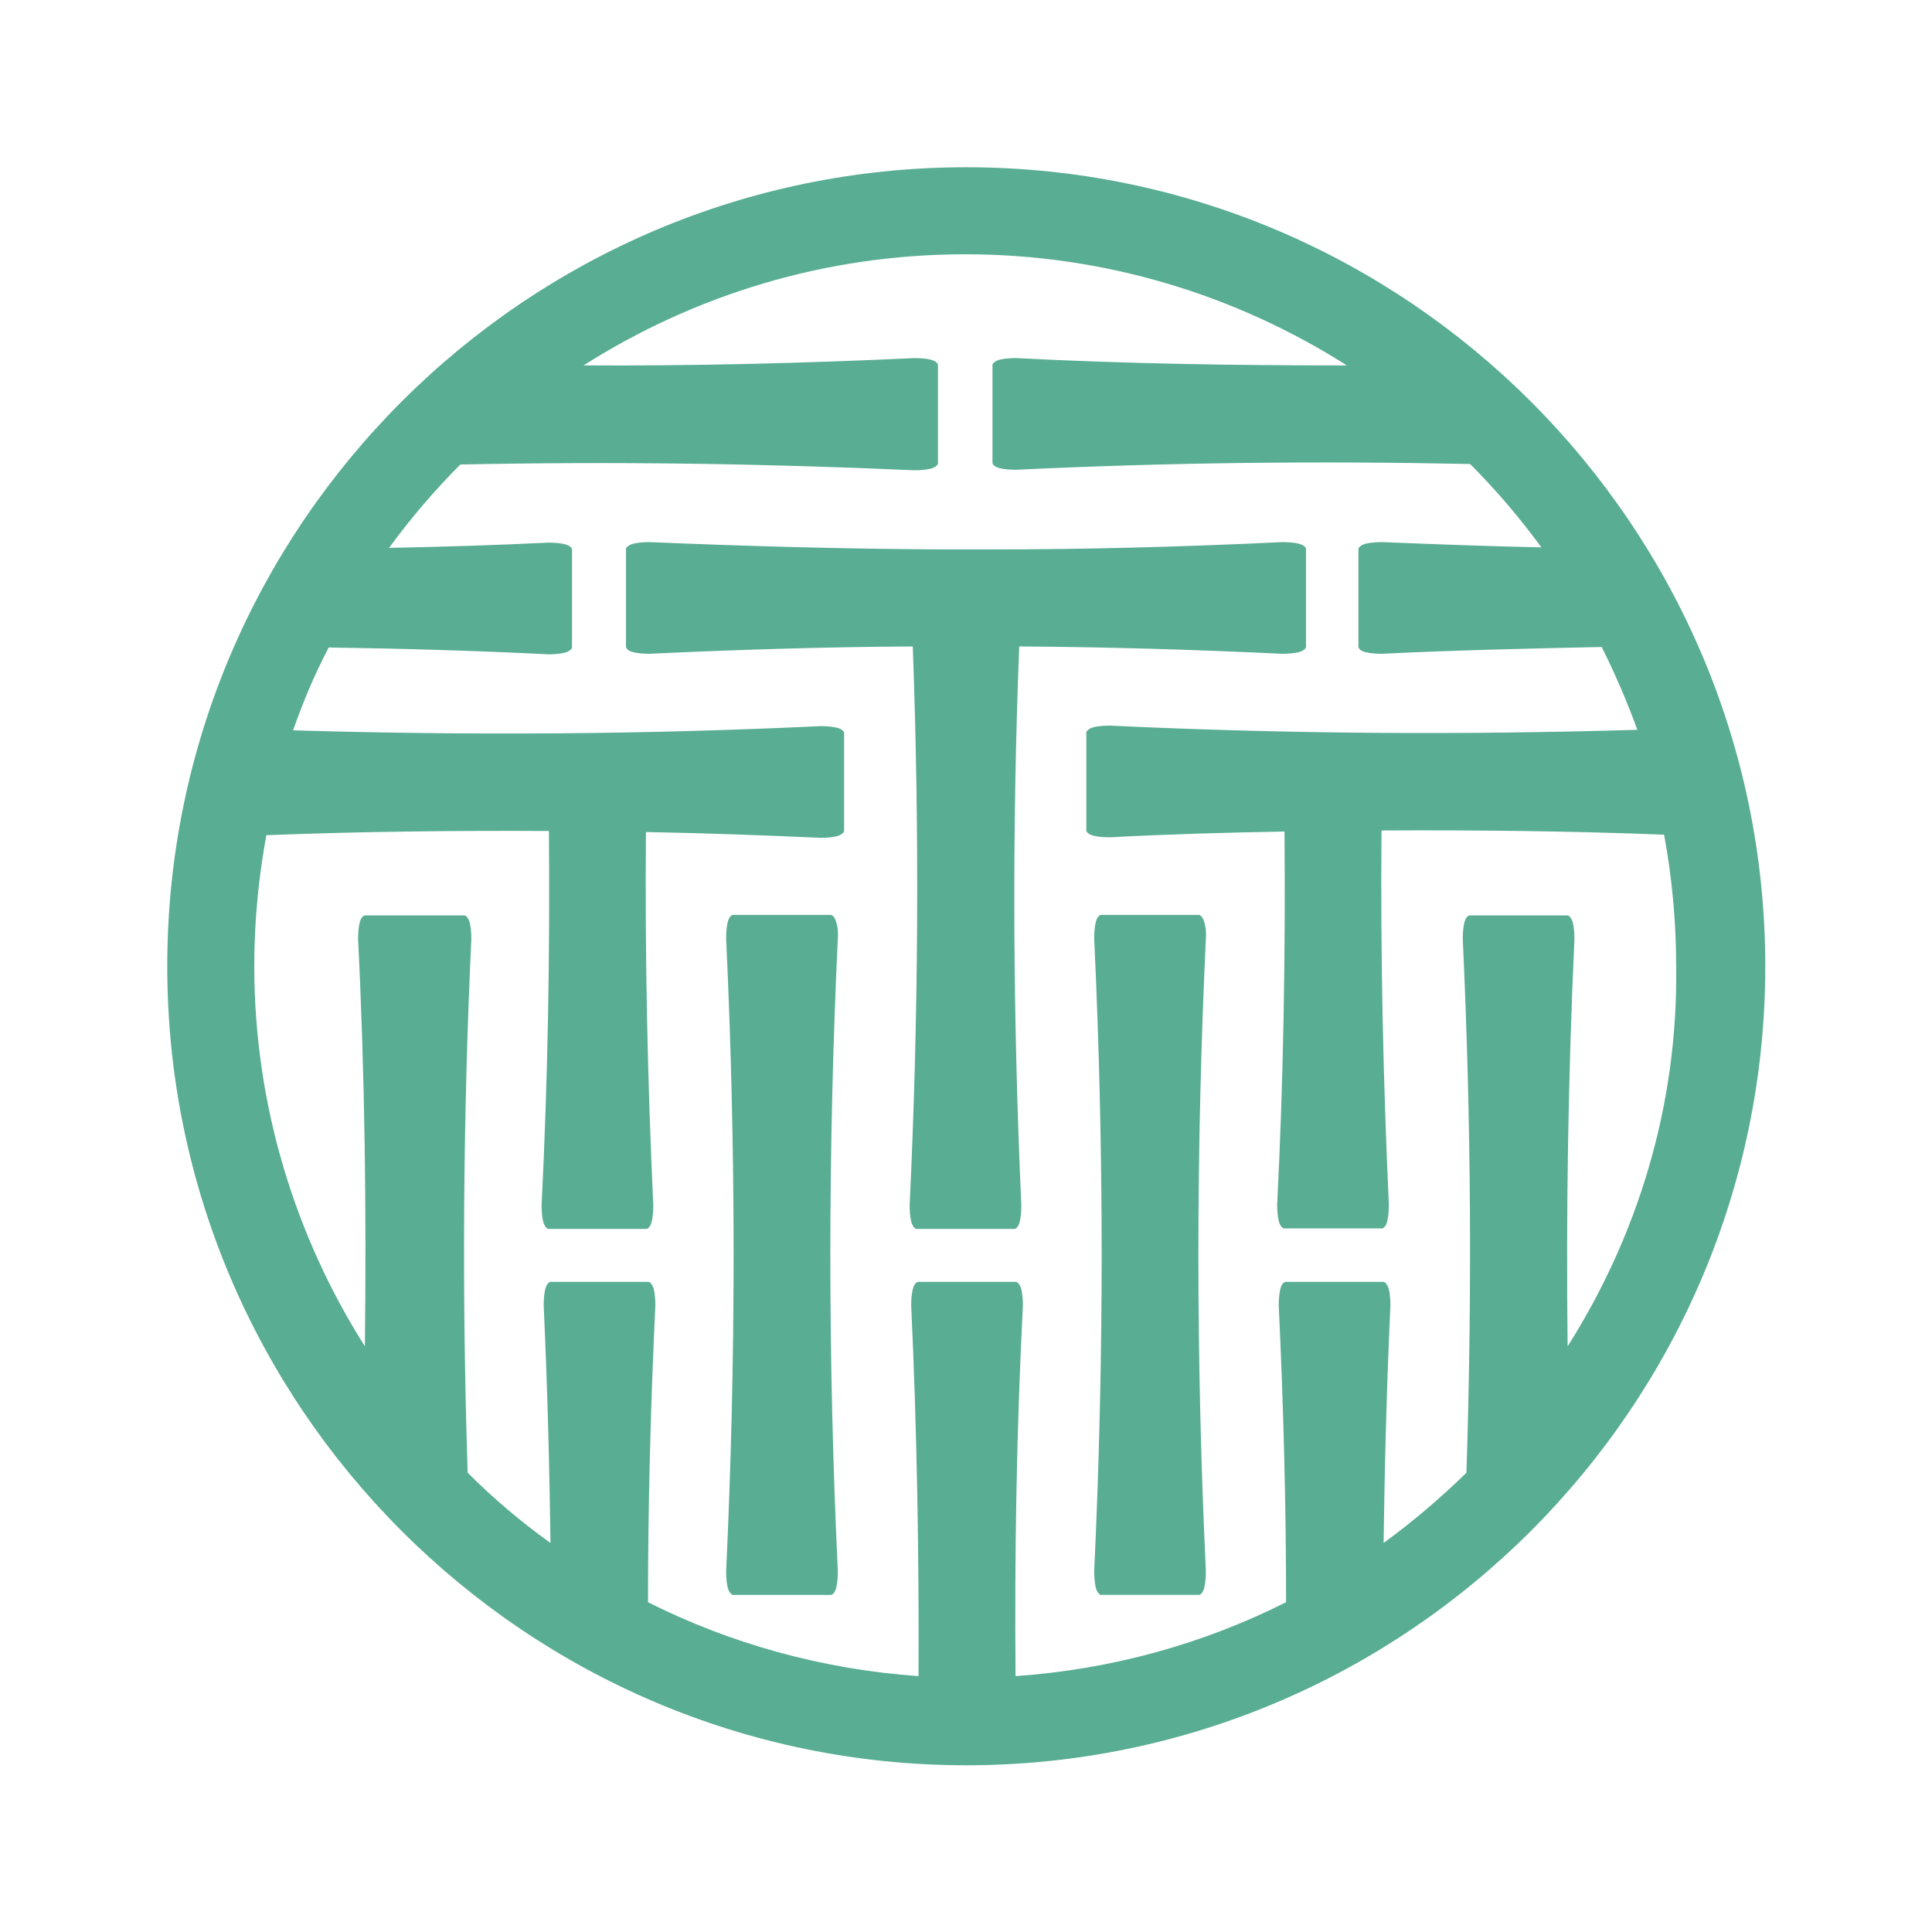 <?xml version="1.0" encoding="utf-8"?>
<!-- Generator: Adobe Illustrator 23.0.3, SVG Export Plug-In . SVG Version: 6.00 Build 0)  -->
<svg version="1.1" id="グループ_10" xmlns="http://www.w3.org/2000/svg" xmlns:xlink="http://www.w3.org/1999/xlink" x="0px"
	 y="0px" width="368.5px" height="368.5px" viewBox="0 0 368.5 368.5" style="enable-background:new 0 0 368.5 368.5;"
	 xml:space="preserve">
<style type="text/css">
	.st0{fill:#58AD92;}
</style>
<g>
	<g>
		<path class="st0" d="M184.3,31.9c-84,0-152.4,68.4-152.4,152.4s68.4,152.4,152.4,152.4s152.4-68.4,152.4-152.4
			S268.3,31.9,184.3,31.9z M299,256.8c-0.3-25.9,0.1-51.6,1.3-77.7c0-1.1-0.1-2.3-0.3-3.1s-0.7-1.4-1-1.4h-18.7
			c-0.3,0-0.8,0.5-1,1.4c-0.2,0.8-0.3,1.9-0.3,3.1c1.6,34.3,1.8,67.7,0.7,101.8c-4.9,4.8-10.2,9.3-15.8,13.4c0.2-15,0.6-30,1.3-45.3
			c0-1.1-0.1-2.3-0.3-3.1s-0.7-1.4-1-1.4h-18.7c-0.3,0-0.8,0.5-1,1.4c-0.2,0.8-0.3,1.9-0.3,3.1c0.9,19,1.4,37.8,1.4,56.6
			c-15.7,7.9-33.1,12.8-51.6,14.1c-0.2-23.5,0.2-47,1.4-70.7c0-1.1-0.1-2.3-0.3-3.1s-0.7-1.4-1-1.4h-18.7c-0.3,0-0.8,0.5-1,1.4
			c-0.2,0.8-0.3,1.9-0.3,3.1c1.1,23.8,1.5,47.2,1.4,70.7c-18.4-1.3-35.9-6.2-51.6-14.1c0-18.8,0.5-37.6,1.4-56.6
			c0-1.1-0.1-2.3-0.3-3.1c-0.2-0.8-0.7-1.4-1-1.4H105c-0.3,0-0.8,0.5-1,1.4c-0.2,0.8-0.3,1.9-0.3,3.1c0.7,15.2,1.1,30.3,1.3,45.3
			c-5.6-4-10.9-8.5-15.8-13.4c-1.1-34-0.9-67.5,0.7-101.8c0-1.1-0.1-2.3-0.3-3.1c-0.2-0.8-0.7-1.4-1-1.4h-19c-0.3,0-0.8,0.5-1,1.4
			c-0.2,0.8-0.3,1.9-0.3,3.1c1.3,26.1,1.6,51.9,1.3,77.7c-13.3-21-21.1-46-21.1-72.5c0-8.6,0.8-16.8,2.3-25
			c18.1-0.7,36-0.9,53.9-0.8c0.2,23.7-0.2,47.3-1.4,71.4c0,1.1,0.1,2.3,0.3,3.1c0.2,0.8,0.7,1.4,1,1.4h18.7c0.3,0,0.8-0.5,1-1.4
			c0.2-0.8,0.3-1.9,0.3-3.1c-1.1-24-1.6-47.6-1.4-71.2c11.1,0.2,22.1,0.6,33.3,1.1c1.1,0,2.3-0.1,3.1-0.3s1.4-0.7,1.4-1v-18.7
			c0-0.3-0.5-0.8-1.4-1c-0.8-0.2-1.9-0.3-3.1-0.3c-33.9,1.6-66.9,1.8-100.6,0.8c1.9-5.4,4.1-10.7,6.8-15.8
			c13.9,0.2,27.8,0.6,41.9,1.3c1.1,0,2.3-0.1,3.1-0.3c0.8-0.2,1.4-0.7,1.4-1v-18.7c0-0.3-0.5-0.8-1.4-1c-0.8-0.2-1.9-0.3-3.1-0.3
			c-10.2,0.5-20.3,0.8-30.4,1c4.1-5.6,8.7-11,13.6-15.9c28.9-0.6,57.4-0.2,86.6,1.1c1.1,0,2.3-0.1,3.1-0.3c0.8-0.2,1.4-0.7,1.4-1
			V69.6c0-0.3-0.5-0.8-1.4-1c-0.8-0.2-1.9-0.3-3.1-0.3c-21.2,1-42.2,1.5-63.1,1.4c21.1-13.4,46-21.2,72.8-21.2
			c26.7,0,51.7,7.8,72.8,21.2c-21,0-41.9-0.3-63.1-1.4c-1.1,0-2.3,0.1-3.1,0.3c-0.8,0.2-1.4,0.7-1.4,1v18.7c0,0.3,0.5,0.8,1.4,1
			c0.8,0.2,1.9,0.3,3.1,0.3c29.2-1.4,57.8-1.7,86.6-1.1c4.9,4.9,9.5,10.3,13.6,15.9c-10.1-0.2-20.2-0.6-30.4-1
			c-1.1,0-2.3,0.1-3.1,0.3c-0.8,0.2-1.4,0.7-1.4,1v18.7c0,0.3,0.5,0.8,1.4,1c0.8,0.2,1.9,0.3,3.1,0.3c14.1-0.7,28.1-1,41.9-1.3
			c2.5,5,4.8,10.3,6.8,15.8c-33.6,1-66.7,0.8-100.6-0.8c-1.1,0-2.3,0.1-3.1,0.3s-1.4,0.7-1.4,1v18.7c0,0.3,0.5,0.8,1.4,1
			c0.8,0.2,1.9,0.3,3.1,0.3c11.2-0.6,22.3-0.9,33.3-1.1c0.2,23.6-0.2,47.2-1.4,71.2c0,1.1,0.1,2.3,0.3,3.1s0.7,1.4,1,1.4h18.7
			c0.3,0,0.8-0.5,1-1.4c0.2-0.8,0.3-1.9,0.3-3.1c-1.1-24.1-1.6-47.7-1.4-71.4c17.9-0.1,35.9,0.1,53.9,0.8c1.5,8.1,2.3,16.5,2.3,25
			C320.1,210.9,312.3,235.8,299,256.8z"/>
		<path class="st0" d="M194.4,123.3c16.6,0.1,33.3,0.6,50.2,1.4c1.1,0,2.3-0.1,3.1-0.3s1.4-0.7,1.4-1v-18.7c0-0.3-0.5-0.8-1.4-1
			c-0.8-0.2-1.9-0.3-3.1-0.3c-18.8,0.9-37.5,1.4-56,1.4h-8.7c-18.6-0.1-37.1-0.6-56-1.4c-1.1,0-2.3,0.1-3.1,0.3
			c-0.8,0.2-1.4,0.7-1.4,1v18.7c0,0.3,0.5,0.8,1.4,1c0.8,0.2,1.9,0.3,3.1,0.3c16.8-0.8,33.6-1.3,50.2-1.4
			c1.3,35.6,1.1,70.7-0.6,106.6c0,1.1,0.1,2.3,0.3,3.1s0.7,1.4,1,1.4h18.7c0.3,0,0.8-0.5,1-1.4c0.2-0.8,0.3-1.9,0.3-3.1
			C193.2,194,193,159,194.4,123.3z"/>
		<path class="st0" d="M229.7,175.9c-0.2-0.8-0.7-1.4-1-1.4H210c-0.3,0-0.8,0.5-1,1.4c-0.2,0.8-0.3,1.9-0.3,3.1
			c1.9,40.6,1.9,80.1,0,120.7c0,1.1,0.1,2.3,0.3,3.1c0.2,0.8,0.7,1.4,1,1.4h18.7c0.3,0,0.8-0.5,1-1.4c0.2-0.8,0.3-1.9,0.3-3.1
			c-1.9-40.6-1.9-80.1,0-120.7C230.1,178,230,176.9,229.7,175.9z"/>
		<path class="st0" d="M159.5,175.9c-0.2-0.8-0.7-1.4-1-1.4h-18.7c-0.3,0-0.8,0.5-1,1.4c-0.2,0.8-0.3,1.9-0.3,3.1
			c1.9,40.6,1.9,80.1,0,120.7c0,1.1,0.1,2.3,0.3,3.1c0.2,0.8,0.7,1.4,1,1.4h18.7c0.3,0,0.8-0.5,1-1.4c0.2-0.8,0.3-1.9,0.3-3.1
			c-1.9-40.6-1.9-80.1,0-120.7C159.9,178,159.8,176.9,159.5,175.9z"/>
	</g>
</g>
</svg>
